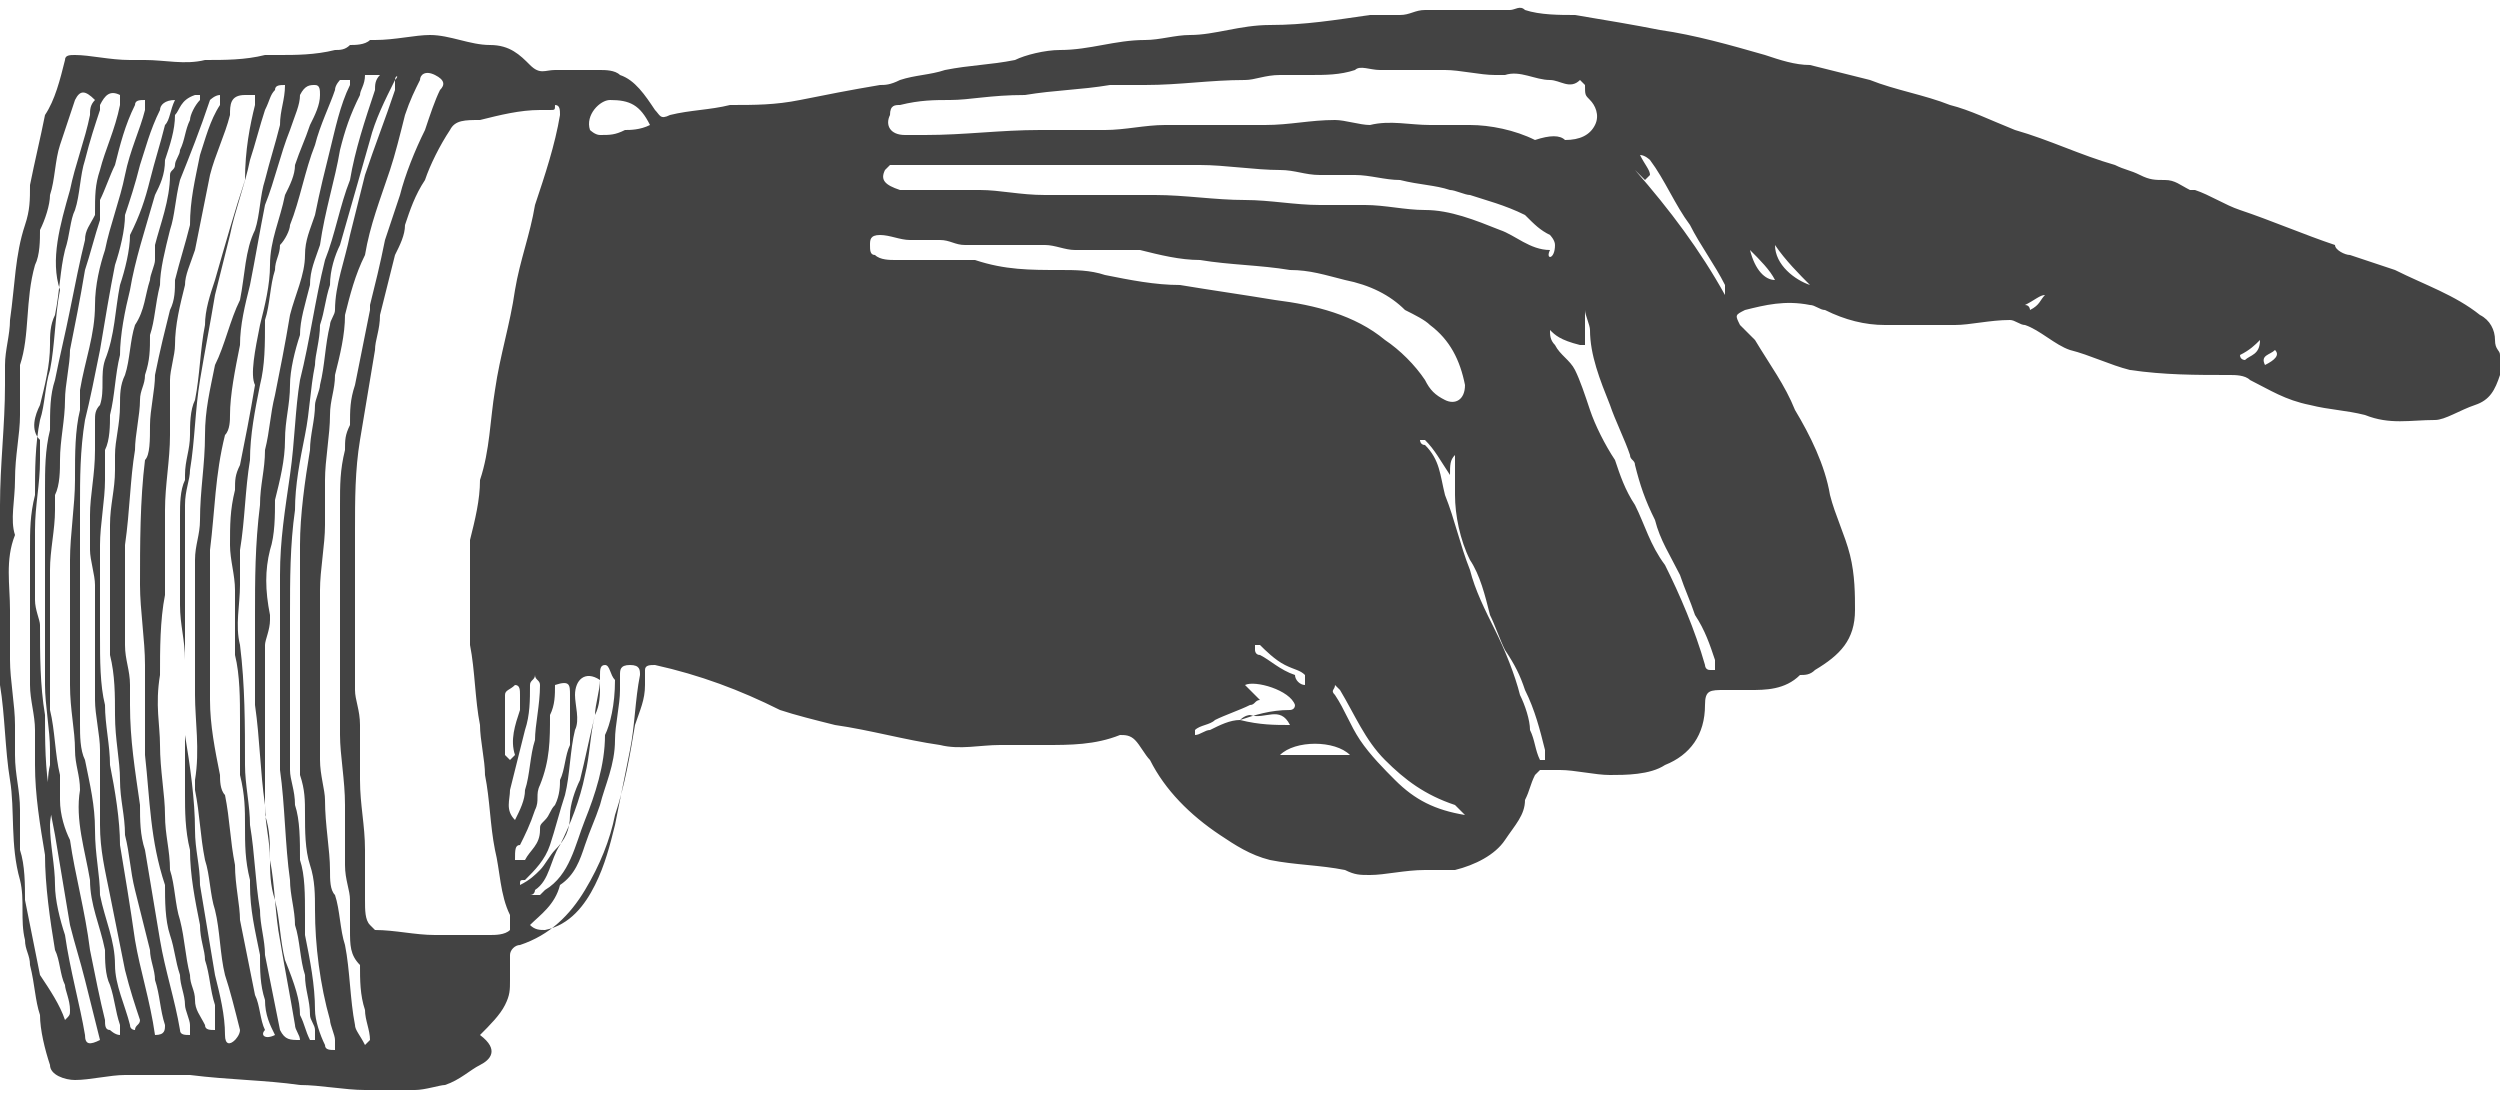 <?xml version="1.0" encoding="utf-8"?>
<!-- Generator: Adobe Illustrator 26.3.1, SVG Export Plug-In . SVG Version: 6.00 Build 0)  -->
<svg version="1.1" id="Capa_1" xmlns="http://www.w3.org/2000/svg" xmlns:xlink="http://www.w3.org/1999/xlink" x="0px" y="0px"
	 viewBox="0 0 50 22" style="enable-background:new 0 0 50 22;" xml:space="preserve">
<style type="text/css">
	.st0{fill:#434343;}
</style>
<g id="vk2qBi.tif">
	<g>
		<path class="st0" d="M8.3,21.8c-0.3,0-0.6,0-0.9,0c0,0-0.1,0-0.1,0c-0.4,0-0.9-0.1-1.3-0.1c-0.7-0.1-1.4-0.1-2.2-0.2
			c-0.4,0-0.9,0-1.3,0c-0.3,0-0.7,0.1-1,0.1c-0.2,0-0.5-0.1-0.5-0.3c-0.1-0.3-0.2-0.7-0.2-1c-0.1-0.3-0.1-0.6-0.2-1
			c0-0.2-0.1-0.3-0.1-0.5c-0.1-0.4,0-0.8-0.1-1.2c-0.2-0.7-0.1-1.4-0.2-2C0.1,15,0.1,14.3,0,13.7c0-0.4,0-0.7,0-1.1
			c0-0.5,0-0.9,0-1.4c0-0.4,0-0.7,0-1.1c0-0.8,0.1-1.6,0.1-2.4c0-0.1,0-0.3,0-0.4c0-0.3,0.1-0.6,0.1-0.9c0.1-0.7,0.1-1.3,0.3-1.9
			c0.1-0.3,0.1-0.5,0.1-0.8c0.1-0.5,0.2-0.9,0.3-1.4C1.1,2,1.2,1.6,1.3,1.2c0-0.1,0.1-0.1,0.2-0.1c0.3,0,0.7,0.1,1.1,0.1
			c0.1,0,0.2,0,0.3,0c0.4,0,0.8,0.1,1.2,0c0.4,0,0.8,0,1.2-0.1c0.1,0,0.2,0,0.3,0C5.9,1.1,6.3,1.1,6.7,1C6.8,1,6.9,1,7,0.9
			c0.1,0,0.3,0,0.4-0.1c0,0,0.1,0,0.1,0c0.4,0,0.8-0.1,1.1-0.1c0.4,0,0.8,0.2,1.2,0.2c0.4,0,0.6,0.2,0.8,0.4
			c0.2,0.2,0.3,0.1,0.5,0.1c0.3,0,0.6,0,0.9,0c0.1,0,0.3,0,0.4,0.1c0.3,0.1,0.5,0.4,0.7,0.7c0.1,0.1,0.1,0.2,0.3,0.1
			c0.4-0.1,0.8-0.1,1.2-0.2C15.1,2.1,15.5,2.1,16,2c0.5-0.1,1-0.2,1.6-0.3c0.1,0,0.2,0,0.4-0.1c0.3-0.1,0.6-0.1,0.9-0.2
			c0.5-0.1,0.9-0.1,1.4-0.2C20.5,1.1,20.9,1,21.2,1c0.6,0,1.1-0.2,1.7-0.2c0.3,0,0.6-0.1,0.9-0.1c0.5,0,1-0.2,1.6-0.2
			c0.7,0,1.3-0.1,2-0.2c0.2,0,0.4,0,0.6,0c0.2,0,0.3-0.1,0.5-0.1c0.6,0,1.1,0,1.7,0c0.1,0,0.2-0.1,0.3,0c0.3,0.1,0.7,0.1,1,0.1
			c0.6,0.1,1.2,0.2,1.7,0.3c0.7,0.1,1.4,0.3,2.1,0.5c0.3,0.1,0.6,0.2,0.9,0.2c0.4,0.1,0.8,0.2,1.2,0.3c0.5,0.2,1.1,0.3,1.6,0.5
			c0.4,0.1,0.8,0.3,1.3,0.5c0.7,0.2,1.3,0.5,2,0.7c0.2,0.1,0.3,0.1,0.5,0.2c0.2,0.1,0.3,0.1,0.5,0.1c0.2,0,0.3,0.1,0.5,0.2
			c0,0,0.1,0,0.1,0c0.3,0.1,0.6,0.3,0.9,0.4c0.6,0.2,1.3,0.5,1.9,0.7C46.7,5,46.9,5.1,47,5.1c0.3,0.1,0.6,0.2,0.9,0.3
			c0.6,0.3,1.2,0.5,1.7,0.9c0.2,0.1,0.3,0.3,0.3,0.5C49.9,7,50,7,50,7.1c0,0.1,0,0.3,0,0.4c-0.1,0.3-0.2,0.5-0.5,0.6
			c-0.3,0.1-0.6,0.3-0.8,0.3c-0.5,0-0.9,0.1-1.4-0.1c-0.4-0.1-0.7-0.1-1.1-0.2C45.7,8,45.4,7.8,45,7.6c-0.1-0.1-0.3-0.1-0.4-0.1
			c-0.7,0-1.3,0-2-0.1c-0.4-0.1-0.8-0.3-1.2-0.4c-0.3-0.1-0.6-0.4-0.9-0.5c-0.1,0-0.2-0.1-0.3-0.1c-0.4,0-0.8,0.1-1.1,0.1
			c-0.5,0-0.9,0-1.4,0c-0.4,0-0.8-0.1-1.2-0.3c-0.1,0-0.2-0.1-0.3-0.1c-0.5-0.1-0.9,0-1.3,0.1c-0.2,0.1-0.2,0.1-0.1,0.3
			c0.1,0.1,0.2,0.2,0.3,0.3c0.3,0.5,0.6,0.9,0.8,1.4c0.3,0.5,0.6,1.1,0.7,1.7c0.1,0.4,0.3,0.8,0.4,1.2c0.1,0.4,0.1,0.8,0.1,1.1
			c0,0.6-0.3,0.9-0.8,1.2c-0.1,0.1-0.2,0.1-0.3,0.1c-0.3,0.3-0.7,0.3-1,0.3c-0.1,0-0.3,0-0.4,0c0,0-0.1,0-0.1,0
			c-0.3,0-0.4,0-0.4,0.3c0,0.6-0.3,1-0.8,1.2c-0.3,0.2-0.8,0.2-1.1,0.2c-0.3,0-0.7-0.1-1-0.1c-0.1,0-0.3,0-0.4,0
			c0,0-0.1,0.1-0.1,0.1c-0.1,0.2-0.1,0.3-0.2,0.5c0,0.3-0.2,0.5-0.4,0.8c-0.2,0.3-0.6,0.5-1,0.6c-0.2,0-0.4,0-0.6,0
			c-0.4,0-0.8,0.1-1.1,0.1c-0.2,0-0.3,0-0.5-0.1c-0.5-0.1-1-0.1-1.5-0.2c-0.4-0.1-0.7-0.3-1-0.5c-0.6-0.4-1.1-0.9-1.4-1.5
			c-0.1-0.1-0.2-0.3-0.3-0.4c-0.1-0.1-0.2-0.1-0.3-0.1c-0.5,0.2-1,0.2-1.5,0.2c-0.3,0-0.6,0-0.9,0c-0.4,0-0.8,0.1-1.2,0
			c-0.7-0.1-1.4-0.3-2.1-0.4c-0.4-0.1-0.8-0.2-1.1-0.3c-0.8-0.4-1.6-0.7-2.5-0.9c-0.1,0-0.2,0-0.2,0.1c0,0.1,0,0.2,0,0.3
			c0,0.3-0.1,0.5-0.2,0.8c-0.1,0.6-0.2,1.2-0.4,1.8c-0.1,0.5-0.3,1-0.6,1.5c-0.3,0.5-0.7,0.9-1.3,1.1c-0.1,0-0.2,0.1-0.2,0.2
			c0,0.2,0,0.4,0,0.5c0,0.2,0,0.3-0.1,0.5c-0.1,0.2-0.3,0.4-0.5,0.6C10,21,9.8,21.2,9.6,21.3c-0.2,0.1-0.4,0.3-0.7,0.4
			C8.8,21.7,8.5,21.8,8.3,21.8z M11,2.2C11,2.2,11,2.2,11,2.2c-0.1,0-0.1,0-0.2,0c-0.4,0-0.8,0.1-1.2,0.2C9.3,2.4,9.1,2.4,9,2.6
			c-0.2,0.3-0.4,0.7-0.5,1C8.3,3.9,8.2,4.2,8.1,4.5C8.1,4.7,8,4.9,7.9,5.1C7.8,5.5,7.7,5.9,7.6,6.3C7.6,6.6,7.5,6.8,7.5,7
			C7.4,7.6,7.3,8.2,7.2,8.8C7.1,9.4,7.1,10,7.1,10.6c0,0.4,0,0.8,0,1.2c0,0.6,0,1.1,0,1.7c0,0.1,0,0.2,0,0.3c0,0.2,0.1,0.4,0.1,0.7
			c0,0.4,0,0.8,0,1.1c0,0.5,0.1,0.9,0.1,1.4c0,0.3,0,0.7,0,1c0,0.2,0,0.4,0.1,0.5c0,0,0.1,0.1,0.1,0.1c0.4,0,0.8,0.1,1.2,0.1
			c0.4,0,0.7,0,1.1,0c0.1,0,0.3,0,0.4-0.1c0,0,0-0.2,0-0.3C10,17.9,10,17.4,9.9,17c-0.1-0.5-0.1-1-0.2-1.5c0-0.3-0.1-0.7-0.1-1
			c-0.1-0.5-0.1-1.1-0.2-1.6c0-0.6,0-1.3,0-1.9c0-0.1,0-0.1,0-0.2c0.1-0.4,0.2-0.8,0.2-1.2C9.8,9,9.8,8.4,9.9,7.8
			c0.1-0.7,0.3-1.3,0.4-2c0.1-0.6,0.3-1.1,0.4-1.7c0.2-0.6,0.4-1.2,0.5-1.8c0-0.1,0-0.2-0.1-0.2C11.1,2.2,11.1,2.2,11,2.2z
			 M31.3,2.8c0.3,0,0.5-0.1,0.6-0.3c0.1-0.2,0-0.4-0.1-0.5c-0.1-0.1-0.1-0.1-0.1-0.3c0,0-0.1-0.1-0.1-0.1c-0.2,0.2-0.4,0-0.6,0
			c-0.3,0-0.6-0.2-0.9-0.1c-0.1,0-0.1,0-0.2,0c-0.3,0-0.7-0.1-1-0.1c-0.4,0-0.8,0-1.3,0c-0.2,0-0.4-0.1-0.5,0
			c-0.3,0.1-0.6,0.1-0.9,0.1c-0.2,0-0.4,0-0.6,0c-0.3,0-0.5,0.1-0.7,0.1c-0.7,0-1.3,0.1-2,0.1c-0.2,0-0.4,0-0.7,0
			c-0.6,0.1-1.1,0.1-1.7,0.2C19.8,1.9,19.4,2,19,2c-0.3,0-0.6,0-1,0.1c-0.1,0-0.2,0-0.2,0.2c-0.1,0.2,0,0.4,0.3,0.4
			c0.1,0,0.3,0,0.4,0c0.8,0,1.5-0.1,2.3-0.1c0.4,0,0.8,0,1.2,0c0,0,0.1,0,0.1,0c0.4,0,0.8-0.1,1.2-0.1c0.4,0,0.7,0,1.1,0
			c0.3,0,0.6,0,0.9,0c0.5,0,0.9-0.1,1.4-0.1c0.2,0,0.5,0.1,0.7,0.1c0.4-0.1,0.8,0,1.2,0c0.3,0,0.6,0,0.8,0c0.4,0,0.9,0.1,1.3,0.3
			C31,2.7,31.2,2.7,31.3,2.8z M31.1,4.9c0-0.1-0.1-0.2-0.1-0.2c-0.2-0.1-0.3-0.2-0.5-0.4c-0.4-0.2-0.8-0.3-1.1-0.4
			c-0.1,0-0.3-0.1-0.4-0.1c-0.3-0.1-0.6-0.1-1-0.2c-0.3,0-0.6-0.1-0.9-0.1c-0.2,0-0.5,0-0.7,0c-0.3,0-0.5-0.1-0.8-0.1
			c-0.5,0-1.1-0.1-1.6-0.1c-0.2,0-0.3,0-0.5,0c-0.5,0-1,0-1.5,0c-0.2,0-0.5,0-0.7,0c-0.2,0-0.5,0-0.7,0c-0.5,0-0.9,0-1.4,0
			c-0.3,0-0.6,0-0.9,0c-0.2,0-0.3,0-0.5,0c0,0-0.1,0.1-0.1,0.1c-0.1,0.2,0,0.3,0.3,0.4c0.3,0,0.6,0,0.9,0c0.2,0,0.5,0,0.7,0
			c0.4,0,0.8,0.1,1.3,0.1c0.3,0,0.6,0,0.9,0c0.3,0,0.5,0,0.8,0c0.2,0,0.3,0,0.5,0c0.6,0,1.2,0.1,1.8,0.1c0.5,0,1,0.1,1.5,0.1
			c0.1,0,0.2,0,0.3,0c0.2,0,0.4,0,0.6,0c0.4,0,0.8,0.1,1.2,0.1c0.5,0,1,0.2,1.5,0.4c0.3,0.1,0.6,0.4,1,0.4
			C30.9,5.2,31.1,5.2,31.1,4.9z M29.3,7.7c-0.1-0.5-0.3-0.9-0.7-1.2c-0.1-0.1-0.3-0.2-0.5-0.3c-0.3-0.3-0.7-0.5-1.2-0.6
			c-0.4-0.1-0.7-0.2-1.1-0.2c-0.6-0.1-1.2-0.1-1.8-0.2c-0.4,0-0.8-0.1-1.2-0.2C22.6,5,22.4,5,22.2,5c-0.1,0-0.3,0-0.4,0
			c-0.1,0-0.2,0-0.3,0c-0.2,0-0.4-0.1-0.6-0.1c-0.2,0-0.5,0-0.7,0c-0.1,0-0.2,0-0.4,0c-0.2,0-0.3,0-0.5,0c-0.2,0-0.3-0.1-0.5-0.1
			c-0.2,0-0.4,0-0.6,0c-0.2,0-0.4-0.1-0.6-0.1c-0.2,0-0.2,0.1-0.2,0.2c0,0.1,0,0.2,0.1,0.2c0.1,0.1,0.3,0.1,0.4,0.1c0.5,0,1,0,1.5,0
			c0,0,0.1,0,0.1,0c0.6,0.2,1.1,0.2,1.7,0.2c0.3,0,0.6,0,0.9,0.1c0.5,0.1,1,0.2,1.5,0.2c0.6,0.1,1.3,0.2,1.9,0.3
			c0.8,0.1,1.6,0.3,2.2,0.8C28,7,28.3,7.3,28.5,7.6c0.1,0.2,0.2,0.3,0.4,0.4C29.1,8.1,29.3,8,29.3,7.7z M3.2,14.9
			C3.2,14.9,3.2,15,3.2,14.9c0,0.5,0.1,1,0.1,1.4c0,0.4,0.1,0.7,0.1,1.1c0.1,0.3,0.1,0.7,0.2,1c0.1,0.4,0.1,0.7,0.2,1.1
			c0,0.2,0.1,0.3,0.1,0.5c0,0.2,0.1,0.3,0.2,0.5c0,0.1,0.1,0.1,0.2,0.1c0-0.1,0-0.1,0-0.2c0-0.1,0-0.2,0-0.3
			c-0.1-0.3-0.1-0.6-0.2-0.9C4.1,19,4,18.8,4,18.5c-0.1-0.5-0.2-1-0.2-1.5c-0.1-0.4-0.1-0.8-0.1-1.1c0-0.4,0-0.8,0-1.2
			c0-0.2,0-0.4,0-0.6c0-0.2,0-0.5,0-0.7c0-0.1,0-0.1,0-0.2c0-0.4-0.1-0.7-0.1-1.1c0-0.4,0-0.9,0-1.3c0-0.2,0-0.4,0-0.5
			c0-0.2,0-0.5,0.1-0.7c0,0,0-0.1,0-0.1c0-0.3,0.1-0.5,0.1-0.8c0-0.2,0-0.5,0.1-0.7c0.1-0.5,0.1-1,0.2-1.5c0-0.3,0.1-0.6,0.2-0.9
			c0.2-0.7,0.4-1.4,0.6-2C4.9,3,5,2.5,5.1,2.1c0-0.1,0-0.2,0-0.2c0,0-0.1,0-0.2,0c-0.3,0-0.3,0.2-0.3,0.4C4.5,2.7,4.3,3.1,4.2,3.5
			C4.1,4,4,4.5,3.9,5C3.8,5.3,3.7,5.5,3.7,5.7C3.6,6.1,3.5,6.5,3.5,6.9c0,0.2-0.1,0.5-0.1,0.7c0,0.4,0,0.7,0,1.1
			c0,0.5-0.1,1-0.1,1.5c0,0.1,0,0.3,0,0.4c0,0.4,0,0.8,0,1.2c0,0,0,0.1,0,0.1c-0.1,0.5-0.1,1.1-0.1,1.6C3.1,14.1,3.2,14.5,3.2,14.9z
			 M7.3,20.9C7.3,20.9,7.3,20.9,7.3,20.9c0.1-0.1,0.1-0.1,0.1-0.1c0-0.2-0.1-0.4-0.1-0.6c-0.1-0.3-0.1-0.6-0.1-0.9
			C7,19.1,7,18.9,7,18.6c0-0.2,0-0.4,0-0.6c0-0.2-0.1-0.4-0.1-0.7c0-0.4,0-0.8,0-1.2c0-0.5-0.1-1-0.1-1.4c0-0.9,0-1.9,0-2.8
			c0-0.6,0-1.2,0-1.8c0-0.4,0-0.7,0.1-1.1c0-0.2,0-0.3,0.1-0.5C7,8.2,7,8,7.1,7.7c0.1-0.5,0.2-1,0.3-1.5c0,0,0-0.1,0-0.1
			c0.1-0.4,0.2-0.8,0.3-1.3C7.8,4.5,7.9,4.2,8,3.9C8.1,3.5,8.3,3,8.5,2.6C8.6,2.3,8.7,2,8.8,1.8c0.1-0.1,0.1-0.2-0.1-0.3
			c-0.2-0.1-0.3,0-0.3,0.1C8.3,1.8,8.2,2,8.1,2.3C8,2.7,7.9,3.1,7.8,3.4C7.6,4,7.4,4.5,7.3,5.1C7.1,5.5,7,5.9,6.9,6.3
			C6.9,6.7,6.8,7.1,6.7,7.5c0,0.3-0.1,0.5-0.1,0.8c0,0.4-0.1,0.9-0.1,1.3c0,0.3,0,0.6,0,0.9c0,0.4-0.1,0.9-0.1,1.3
			c0,0.4,0,0.8,0,1.3c0,0.4,0,0.7,0,1.1c0,0.3,0,0.6,0,1c0,0.3,0.1,0.6,0.1,0.8c0,0.5,0.1,1,0.1,1.4c0,0.2,0,0.4,0.1,0.5
			c0.1,0.3,0.1,0.7,0.2,1c0.1,0.5,0.1,1.1,0.2,1.6C7.1,20.6,7.2,20.7,7.3,20.9z M5.5,20.7c-0.1-0.2-0.2-0.4-0.2-0.7
			c-0.1-0.3-0.1-0.6-0.1-0.9c-0.1-0.5-0.2-0.9-0.2-1.4c0,0,0-0.1,0-0.1c-0.1-0.4-0.1-0.7-0.1-1.1c0-0.3,0-0.6-0.1-1c0,0,0-0.1,0-0.1
			c0-0.3,0-0.7,0-1c0-0.4,0-0.9-0.1-1.3c0-0.1,0-0.2,0-0.3c0-0.2,0-0.4,0-0.6c0-0.1,0-0.2,0-0.4c0-0.3-0.1-0.6-0.1-0.9
			c0-0.4,0-0.7,0.1-1.1c0-0.2,0-0.3,0.1-0.5c0.1-0.5,0.2-1,0.3-1.6C5,7.5,5.1,7,5.2,6.5c0.1-0.4,0.2-0.8,0.2-1.2
			c0-0.5,0.2-0.9,0.3-1.4c0.1-0.2,0.2-0.4,0.2-0.6C6,3,6.1,2.8,6.2,2.5c0.1-0.2,0.2-0.4,0.2-0.6c0-0.1,0-0.2-0.1-0.2
			C6.2,1.7,6.1,1.7,6,1.9C6,2.1,5.9,2.3,5.8,2.6c-0.2,0.5-0.3,1-0.5,1.5C5.2,4.6,5.1,5.2,5,5.7C4.9,6.1,4.8,6.5,4.8,6.9
			c-0.1,0.5-0.2,1-0.2,1.4c0,0.1,0,0.3-0.1,0.4C4.3,9.5,4.3,10.2,4.2,11c0,0.4,0,0.8,0,1.2c0,0.5,0,1,0,1.5c0,0.1,0,0.2,0,0.3
			c0,0.5,0.1,1,0.2,1.5c0,0.1,0,0.3,0.1,0.4c0.1,0.5,0.1,0.9,0.2,1.4c0,0.4,0.1,0.8,0.1,1.1c0.1,0.5,0.2,1,0.3,1.5
			c0.1,0.2,0.1,0.5,0.2,0.7C5.2,20.7,5.3,20.8,5.5,20.7z M6,20.8c0-0.1-0.1-0.2-0.1-0.3c-0.1-0.6-0.2-1.1-0.3-1.7
			c-0.1-0.5-0.1-1.1-0.2-1.6c0-0.4-0.1-0.7-0.1-1.1c-0.1-0.7-0.1-1.3-0.2-2c0-0.5,0-0.9,0-1.4c0-0.1,0-0.3,0-0.4
			c0-0.7,0-1.4,0.1-2.2c0-0.4,0.1-0.7,0.1-1.1c0.1-0.4,0.1-0.7,0.2-1.1c0.1-0.5,0.2-1,0.3-1.6c0.1-0.4,0.3-0.8,0.3-1.2
			c0-0.3,0.1-0.5,0.2-0.8C6.4,3.8,6.5,3.4,6.6,3C6.7,2.6,6.8,2.1,7,1.7c0,0,0-0.1,0-0.1c-0.1,0-0.1,0-0.2,0c0,0-0.1,0.1-0.1,0.2
			C6.6,2.1,6.4,2.5,6.3,2.9C6.1,3.4,6,4,5.8,4.5c0,0.1-0.1,0.3-0.2,0.4c0,0.2-0.1,0.3-0.1,0.5c-0.1,0.3-0.1,0.7-0.2,1
			C5.3,6.9,5.3,7.3,5.2,7.7C5.1,8.2,5,8.7,5,9.2C4.9,9.8,4.9,10.4,4.8,11c0,0.2,0,0.5,0,0.7c0,0.4-0.1,0.8,0,1.2
			c0.1,0.8,0.1,1.6,0.1,2.4c0,0.4,0.1,0.8,0.1,1.2c0.1,0.6,0.1,1.1,0.2,1.7c0,0.3,0.1,0.6,0.1,0.9c0.1,0.5,0.2,1,0.3,1.5
			C5.7,20.8,5.8,20.8,6,20.8z M5.7,1.7c-0.1,0-0.2,0-0.2,0.1C5.4,1.9,5.4,2,5.3,2.2c-0.1,0.3-0.2,0.7-0.3,1c-0.1,0.5-0.3,1-0.4,1.5
			C4.5,5.1,4.4,5.5,4.3,5.9C4.2,6.5,4.1,7,4,7.6C3.9,8.2,3.9,8.8,3.8,9.4c0,0.2-0.1,0.4-0.1,0.7c0,0.5,0,1,0,1.6c0,0.8,0,1.6,0,2.4
			c0,0.2,0,0.4,0,0.6c0.1,0.6,0.2,1.3,0.2,1.9c0,0.4,0.1,0.7,0.1,1.1c0.1,0.6,0.2,1.2,0.3,1.8c0.1,0.4,0.2,0.8,0.2,1.2
			c0,0.2,0.1,0.2,0.2,0.1c0,0,0.1-0.1,0.1-0.2c-0.1-0.4-0.2-0.8-0.3-1.1c-0.1-0.4-0.1-0.9-0.2-1.3c-0.1-0.3-0.1-0.7-0.2-1
			c-0.1-0.5-0.1-0.9-0.2-1.4c0-0.1,0-0.1,0-0.2C4,15,3.9,14.4,3.9,13.9c0-0.8,0-1.6,0-2.3c0-0.1,0-0.3,0-0.4c0-0.3,0.1-0.5,0.1-0.8
			c0-0.6,0.1-1.1,0.1-1.7c0-0.5,0.1-0.9,0.2-1.4C4.5,6.9,4.6,6.4,4.8,6C4.9,5.5,4.9,5,5.1,4.6c0.1-0.3,0.1-0.7,0.2-1
			c0.1-0.4,0.2-0.7,0.3-1.1C5.6,2.2,5.7,2,5.7,1.7z M3.1,20.7c0.2,0,0.2-0.1,0.2-0.2c-0.1-0.3-0.1-0.6-0.2-0.9
			c0-0.2-0.1-0.4-0.1-0.6c-0.1-0.4-0.2-0.8-0.3-1.2c-0.1-0.4-0.1-0.7-0.2-1.1c0-0.4-0.1-0.7-0.1-1.1c0-0.4-0.1-0.8-0.1-1.3
			c0-0.4,0-0.8-0.1-1.2c0-0.1,0-0.2,0-0.3c0-0.3,0-0.7,0-1c0-0.2,0-0.4,0-0.5c0-0.3,0-0.5,0-0.8c0-0.4,0.1-0.7,0.1-1.1
			c0-0.1,0-0.2,0-0.3c0-0.3,0.1-0.6,0.1-1c0-0.2,0-0.4,0.1-0.6c0.1-0.3,0.1-0.7,0.2-1C2.9,6.2,2.9,5.9,3,5.6c0-0.1,0.1-0.3,0.1-0.4
			c0-0.1,0-0.2,0-0.3C3.2,4.5,3.4,4,3.4,3.5c0-0.1,0.1-0.1,0.1-0.2c0-0.1,0.1-0.2,0.1-0.3c0.1-0.2,0.1-0.4,0.2-0.6
			c0-0.1,0.1-0.3,0.2-0.4c0,0,0-0.1,0-0.1c0,0-0.1,0-0.1,0C3.6,2,3.6,2.2,3.5,2.3C3.5,2.6,3.4,2.9,3.3,3.2C3.3,3.5,3.2,3.7,3.1,3.9
			C2.9,4.6,2.7,5.2,2.6,5.8C2.5,6.2,2.4,6.7,2.4,7.1C2.3,7.5,2.3,7.9,2.2,8.3c0,0.2,0,0.5-0.1,0.7c0,0.2,0,0.4,0,0.6
			c0,0.4-0.1,0.9-0.1,1.3c0,0.3,0,0.6,0,0.9c0,0.3,0,0.6,0,0.9c0,0.5,0,1,0.1,1.4c0,0.4,0.1,0.8,0.1,1.2c0.1,0.5,0.2,1.1,0.2,1.6
			c0.1,0.6,0.2,1.2,0.3,1.9C2.8,19.4,3,20,3.1,20.7z M1.2,15.5C1.2,15.5,1.2,15.5,1.2,15.5c0,0.2,0,0.3,0,0.5c0,0.3,0.1,0.6,0.2,0.8
			c0.1,0.7,0.3,1.4,0.4,2.2c0.1,0.5,0.2,1,0.3,1.4c0,0.1,0,0.2,0.1,0.2c0,0,0.1,0.1,0.2,0.1c0-0.1,0-0.1,0-0.2
			c-0.1-0.3-0.1-0.5-0.2-0.8c-0.1-0.2-0.1-0.5-0.1-0.7c-0.1-0.5-0.3-0.9-0.3-1.4c-0.1-0.6-0.3-1.2-0.2-1.8c0-0.3-0.1-0.5-0.1-0.8
			c0-0.4-0.1-0.8-0.1-1.3c0-0.5,0-0.9,0-1.4c0-0.4,0-0.8,0-1.1c0-0.5,0.1-1.1,0.1-1.6c0,0,0,0,0-0.1c0-0.4,0-0.9,0.1-1.3
			c0-0.1,0-0.3,0-0.4c0.1-0.6,0.3-1.1,0.3-1.7C1.9,5.7,2,5.3,2.1,5c0.1-0.5,0.3-1,0.4-1.5C2.6,3,2.8,2.6,2.9,2.2c0-0.1,0-0.2,0-0.2
			C2.8,2,2.7,2,2.7,2.1C2.5,2.5,2.4,2.9,2.3,3.3C2.2,3.5,2.1,3.8,2,4c0,0.1,0,0.3,0,0.4c-0.1,0.3-0.2,0.7-0.3,1C1.6,6,1.5,6.5,1.4,7
			C1.4,7.3,1.3,7.7,1.3,8c0,0.4-0.1,0.8-0.1,1.2c0,0.2,0,0.5-0.1,0.7c0,0.1,0,0.2,0,0.3c0,0.4-0.1,0.8-0.1,1.2c0,0.8,0,1.6,0,2.3
			c0,0.2,0,0.3,0,0.5C1.1,14.6,1.1,15.1,1.2,15.5z M6.1,18.3C6.1,18.3,6.1,18.3,6.1,18.3c0,0.1,0,0.2,0,0.4c0.1,0.5,0.2,1,0.2,1.5
			c0,0.2,0.1,0.5,0.2,0.7c0,0.1,0.1,0.1,0.2,0.1c0-0.1,0-0.2,0-0.2c0-0.1-0.1-0.3-0.1-0.4c-0.2-0.7-0.3-1.5-0.3-2.2
			c0-0.3,0-0.6-0.1-0.9c-0.1-0.3-0.1-0.7-0.1-1c0-0.3,0-0.5-0.1-0.8c0,0,0-0.1,0-0.1c0-0.4,0-0.8,0-1.1c0-0.3,0-0.6,0-0.9
			c0-0.3,0-0.5,0-0.8c0-0.3,0-0.5,0-0.8c0-0.3,0-0.6,0-0.9c0-0.6,0.1-1.3,0.2-1.9c0-0.3,0.1-0.6,0.1-0.9c0-0.1,0.1-0.3,0.1-0.4
			c0.1-0.4,0.1-0.8,0.2-1.2c0-0.1,0.1-0.2,0.1-0.3c0-0.5,0.2-1,0.3-1.5c0.1-0.4,0.2-0.8,0.3-1.2c0.2-0.6,0.4-1.1,0.6-1.7
			c0-0.1,0-0.2,0-0.2C8,1.5,7.9,1.5,7.9,1.6C7.7,2,7.5,2.4,7.4,2.8C7.2,3.5,7,4.2,6.8,4.9C6.7,5.1,6.6,5.4,6.6,5.7
			C6.5,6,6.5,6.2,6.4,6.5C6.4,6.8,6.3,7.1,6.3,7.3C6.2,7.8,6.2,8.2,6.1,8.7c-0.1,0.5-0.2,1-0.2,1.5c-0.1,0.7-0.1,1.4-0.1,2.1
			c0,0.9,0,1.8,0,2.6c0,0,0,0.1,0,0.1c0,0.1,0,0.2,0,0.4c0,0.2,0.1,0.4,0.1,0.7C6,16.4,6,16.8,6,17.2C6.1,17.5,6.1,17.9,6.1,18.3z
			 M2,20.8c-0.1-0.4-0.2-0.8-0.3-1.2c-0.1-0.4-0.2-0.7-0.3-1.1c-0.1-0.6-0.2-1.2-0.3-1.8C1,16.2,0.9,15.7,1,15.3c0-0.1,0-0.2,0-0.3
			c0-0.4-0.1-0.9-0.1-1.3c0-0.4,0-0.8,0-1.2c0-0.6,0-1.2,0-1.9c0-0.2,0-0.4,0-0.5c0-0.1,0-0.2,0-0.3c0-0.4,0-0.8,0.1-1.2
			C1,8.2,1,7.9,1.1,7.6c0.1-0.5,0.2-0.9,0.3-1.4c0.1-0.5,0.2-1,0.3-1.4c0-0.2,0.1-0.3,0.2-0.5C1.9,3.9,1.9,3.7,2,3.4
			C2.1,3,2.3,2.6,2.4,2.1c0-0.1,0-0.1,0-0.2C2.2,1.8,2.1,1.9,2,2.1c0,0,0,0.1,0,0.1C1.9,2.5,1.8,2.8,1.7,3.2c-0.1,0.3-0.1,0.7-0.2,1
			C1.4,4.4,1.4,4.7,1.3,5C1.2,5.4,1.2,5.8,1.1,6.3C1,6.5,1,6.7,1,6.9c0,0.4-0.1,0.8-0.2,1.2c-0.1,0.2-0.2,0.5,0,0.7
			c0,0.1,0,0.2,0,0.4c0,0.5-0.1,0.9-0.1,1.4c0,0.2,0,0.5,0,0.7c0,0.2,0,0.4,0,0.7c0,0.2,0.1,0.4,0.1,0.5c0,0.6,0,1.2,0.1,1.8
			c0,0.5,0,1.1,0.1,1.6c0.1,0.2,0,0.4,0,0.6c0,0.4,0.1,0.8,0.1,1.2c0,0.3,0.1,0.7,0.2,1c0.1,0.7,0.3,1.4,0.4,2
			C1.7,20.9,1.8,20.9,2,20.8z M6.2,20.8c0,0,0.1,0,0.1,0c0-0.1,0-0.2,0-0.2c0-0.1-0.1-0.2-0.1-0.3c0-0.3-0.1-0.5-0.1-0.8
			c-0.1-0.3-0.1-0.7-0.2-1c0-0.3-0.1-0.6-0.1-0.9c-0.1-0.7-0.1-1.5-0.2-2.2c0-0.9,0-1.8,0-2.7c0-0.4,0-0.8,0-1.2
			c0-0.7,0.1-1.3,0.2-2C5.9,8.8,5.9,8.2,6,7.6C6.2,6.8,6.3,6,6.5,5.2c0.2-0.5,0.3-1.1,0.5-1.6C7.1,3,7.3,2.4,7.5,1.8
			c0-0.1,0-0.2,0.1-0.3c-0.1,0-0.2,0-0.3,0c0,0,0,0,0,0c0,0.2-0.1,0.3-0.1,0.4C7,2.3,6.9,2.6,6.8,3C6.7,3.6,6.5,4.2,6.4,4.9
			C6.3,5.2,6.2,5.4,6.2,5.7C6.1,6.1,6,6.4,6,6.7C5.9,7,5.8,7.4,5.8,7.7C5.8,8.1,5.7,8.4,5.7,8.8c0,0.4-0.1,0.8-0.2,1.2
			c0,0.3,0,0.7-0.1,1c-0.1,0.4-0.1,0.8,0,1.3c0,0,0,0.1,0,0.1c0,0.2-0.1,0.4-0.1,0.5c0,0.4,0,0.8,0,1.2c0,0.3,0,0.7,0,1
			c0,0.2,0,0.4,0,0.7c0,0.2,0,0.4,0,0.5c0.2,0.6,0,1.1,0.2,1.7c0.1,0.4,0.1,0.8,0.2,1.2C5.9,19.7,6,20,6,20.3
			C6.1,20.5,6.1,20.6,6.2,20.8z M3.8,20.7c0-0.1,0-0.1,0-0.2c0-0.1-0.1-0.3-0.1-0.4c0-0.2-0.1-0.4-0.1-0.6c-0.1-0.3-0.1-0.5-0.2-0.8
			c-0.1-0.3-0.1-0.7-0.1-1C3,16.8,3,16,2.9,15.1c0-0.4,0-0.7,0-1.1c0-0.2,0-0.4,0-0.6c0,0,0,0,0-0.1c0-0.5-0.1-1.1-0.1-1.6
			c0-0.8,0-1.7,0.1-2.5C3,9.1,3,8.8,3,8.5c0-0.3,0.1-0.7,0.1-1C3.2,7,3.3,6.6,3.4,6.2C3.5,6,3.5,5.8,3.5,5.6
			c0.1-0.4,0.2-0.7,0.3-1.1C3.8,4,3.9,3.6,4,3.1c0.1-0.3,0.2-0.7,0.4-1c0-0.1,0-0.1,0-0.2C4.3,1.9,4.2,2,4.2,2
			C4,2.6,3.8,3.1,3.6,3.6C3.5,4,3.5,4.3,3.4,4.6C3.3,5,3.2,5.4,3.2,5.7C3.1,6.1,3.1,6.4,3,6.7C3,7,3,7.2,2.9,7.5
			c0,0.2-0.1,0.3-0.1,0.5c0,0.3-0.1,0.7-0.1,1c-0.1,0.6-0.1,1.2-0.2,1.9c0,0.6,0,1.1,0,1.7c0,0.1,0,0.2,0,0.3c0,0.3,0.1,0.5,0.1,0.8
			c0,0.1,0,0.3,0,0.4c0,0.7,0.1,1.3,0.2,2c0,0.3,0,0.6,0.1,0.9c0.1,0.6,0.2,1.2,0.3,1.8c0.1,0.6,0.3,1.2,0.4,1.8
			C3.6,20.7,3.7,20.7,3.8,20.7z M3.5,2c-0.2,0-0.3,0.1-0.3,0.2C3,2.6,2.9,3,2.8,3.3C2.7,3.7,2.6,4,2.5,4.3C2.5,4.6,2.4,5,2.3,5.3
			C2.2,5.8,2.1,6.4,2,7C1.9,7.5,1.8,8,1.7,8.4C1.6,9,1.6,9.6,1.6,10.1c0,0.7,0,1.4,0,2.1c0,0.5,0,1,0,1.5c0,0.3,0,0.6,0,0.8
			c0,0.2,0,0.5,0.1,0.7c0.1,0.5,0.2,0.9,0.2,1.4C1.9,17.1,2,17.5,2,17.9c0.1,0.5,0.3,0.9,0.3,1.4c0,0.4,0.2,0.8,0.3,1.2
			c0,0.1,0.1,0.1,0.1,0.1c0-0.1,0.1-0.1,0.1-0.2c-0.1-0.3-0.2-0.6-0.3-1c-0.1-0.5-0.2-1-0.3-1.5c-0.1-0.5-0.2-0.9-0.2-1.4
			C2,16.3,2,16,2,15.7c0-0.1,0-0.2,0-0.3c0-0.1,0-0.3,0-0.4c0-0.3-0.1-0.7-0.1-1c0-0.5,0-1,0-1.5c0-0.3,0-0.5,0-0.8
			c0-0.2-0.1-0.5-0.1-0.7c0-0.2,0-0.4,0-0.7c0-0.4,0.1-0.8,0.1-1.3c0-0.2,0-0.4,0-0.6c0-0.1,0-0.2,0.1-0.3c0.1-0.3,0-0.6,0.1-0.9
			c0.2-0.5,0.2-1,0.3-1.5c0.1-0.3,0.2-0.7,0.2-1C2.8,4.3,2.9,4,3,3.6c0.1-0.4,0.2-0.7,0.3-1.1C3.4,2.4,3.4,2.2,3.5,2z M1.3,20.4
			C1.3,20.4,1.3,20.4,1.3,20.4c0.1-0.1,0.1-0.1,0.1-0.2c0-0.2-0.1-0.4-0.1-0.5c-0.1-0.2-0.1-0.5-0.2-0.7c-0.1-0.6-0.2-1.3-0.2-1.9
			c-0.1-0.6-0.2-1.2-0.2-1.8c0-0.2,0-0.5,0-0.7c0-0.3-0.1-0.6-0.1-0.9c0-0.4,0-0.8,0-1.2c0-0.5,0-1,0-1.5c0,0,0,0,0,0
			c0-0.4,0-0.7,0.1-1.1c0-0.5,0-1,0.1-1.5c0.1-0.3,0.1-0.7,0.2-1c0.1-0.5,0.1-1.1,0.2-1.6C1,5.2,1.2,4.5,1.4,3.8
			c0.1-0.5,0.3-1,0.4-1.5c0-0.1,0-0.2,0.1-0.3C1.7,1.8,1.6,1.8,1.5,2C1.4,2.3,1.3,2.6,1.2,2.9C1.1,3.2,1.1,3.6,1,3.9
			C1,4.1,0.9,4.4,0.8,4.6c0,0.2,0,0.5-0.1,0.7c-0.2,0.7-0.1,1.4-0.3,2C0.4,7.7,0.4,8,0.4,8.3c0,0.4-0.1,0.8-0.1,1.3
			c0,0.4-0.1,0.8,0,1.1c0,0,0,0,0,0c-0.2,0.5-0.1,1-0.1,1.5c0,0.3,0,0.7,0,1c0,0.4,0.1,0.9,0.1,1.3c0,0.2,0,0.4,0,0.6
			c0,0.4,0.1,0.7,0.1,1.1c0,0.3,0,0.5,0,0.8c0.1,0.3,0.1,0.7,0.1,1c0.1,0.5,0.2,1,0.3,1.5C1,19.8,1.2,20.1,1.3,20.4z M10.6,18.5
			C10.6,18.5,10.6,18.6,10.6,18.5c0.1,0.1,0.2,0.1,0.3,0.1c0.5-0.1,0.8-0.5,1-0.9c0.2-0.4,0.3-0.8,0.4-1.2c0.1-0.5,0.2-1,0.3-1.5
			c0.1-0.5,0.1-1,0.2-1.5c0-0.1,0-0.2-0.2-0.2c-0.2,0-0.2,0.1-0.2,0.2c0,0.1,0,0.2,0,0.3c0,0.3-0.1,0.7-0.1,1c0,0.5-0.2,0.9-0.3,1.3
			c-0.1,0.3-0.2,0.5-0.3,0.8c-0.1,0.3-0.2,0.6-0.5,0.8C11.1,18.1,10.8,18.3,10.6,18.5z M31,6.6C31,6.6,31,6.6,31,6.6
			c0,0.1,0,0.2,0.1,0.3c0.1,0.2,0.3,0.3,0.4,0.5c0.1,0.2,0.2,0.5,0.3,0.8c0.1,0.3,0.3,0.7,0.5,1c0.1,0.3,0.2,0.6,0.4,0.9
			c0.2,0.4,0.3,0.8,0.6,1.2c0.3,0.6,0.6,1.3,0.8,2c0,0,0,0.1,0.1,0.1c0,0,0.1,0,0.1,0c0,0,0-0.1,0-0.1c0,0,0-0.1,0-0.1
			c-0.1-0.3-0.2-0.6-0.4-0.9c-0.1-0.3-0.2-0.5-0.3-0.8c-0.2-0.4-0.4-0.7-0.5-1.1c-0.2-0.4-0.3-0.7-0.4-1.1c0-0.1-0.1-0.1-0.1-0.2
			c-0.1-0.3-0.3-0.7-0.4-1c-0.2-0.5-0.4-1-0.4-1.5c0-0.1-0.1-0.3-0.1-0.4c0,0,0,0,0,0c0,0.2,0,0.5,0,0.7c0,0,0,0-0.1,0
			C31.2,6.8,31.1,6.7,31,6.6z M10.4,17.7C10.5,17.7,10.5,17.7,10.4,17.7c0.2-0.1,0.3-0.2,0.4-0.3c0.1-0.1,0.2-0.3,0.3-0.4
			c0.2-0.2,0.3-0.4,0.3-0.7c0-0.2,0.1-0.5,0.2-0.7c0.1-0.4,0.2-0.9,0.3-1.3c0-0.2,0.1-0.5,0.1-0.7c-0.3-0.2-0.5,0-0.5,0.3
			c0,0.2,0.1,0.5,0,0.7c-0.1,0.4-0.1,0.9-0.2,1.3c-0.1,0.3-0.2,0.7-0.3,1c-0.1,0.3-0.3,0.5-0.5,0.7C10.4,17.6,10.4,17.6,10.4,17.7z
			 M29,9.5c-0.2-0.3-0.3-0.5-0.5-0.7c0,0,0,0-0.1,0c0,0,0,0.1,0.1,0.1c0.3,0.3,0.3,0.6,0.4,1c0.2,0.5,0.3,1,0.5,1.5
			c0.1,0.4,0.3,0.8,0.5,1.2c0.2,0.4,0.4,0.9,0.5,1.3c0.1,0.2,0.2,0.5,0.2,0.7c0.1,0.2,0.1,0.4,0.2,0.6c0,0,0.1,0,0.1,0
			c0-0.1,0-0.1,0-0.2c-0.1-0.4-0.2-0.8-0.4-1.2c-0.1-0.3-0.2-0.5-0.4-0.8c-0.1-0.2-0.2-0.5-0.3-0.7c-0.1-0.4-0.2-0.8-0.4-1.1
			c-0.2-0.4-0.3-0.9-0.3-1.3c0-0.3,0-0.5,0-0.8C29,9.2,29,9.3,29,9.5z M10.3,17.2C10.3,17.2,10.4,17.2,10.3,17.2c0.1,0,0.2,0,0.2,0
			c0.1-0.2,0.3-0.3,0.3-0.6c0-0.1,0-0.1,0.1-0.2c0.1-0.1,0.1-0.2,0.2-0.3c0.1-0.2,0.1-0.4,0.1-0.5c0.1-0.2,0.1-0.5,0.2-0.7
			c0-0.3,0-0.7,0-1c0-0.2,0-0.3-0.3-0.2c0,0.2,0,0.4-0.1,0.6c0,0.5,0,0.9-0.2,1.4c-0.1,0.2,0,0.3-0.1,0.5c-0.1,0.3-0.2,0.5-0.3,0.7
			C10.3,16.9,10.3,17,10.3,17.2z M12.3,13.6C12.3,13.6,12.3,13.6,12.3,13.6C12.3,13.6,12.3,13.6,12.3,13.6c-0.1-0.1-0.1-0.3-0.2-0.3
			c-0.1,0-0.1,0.1-0.1,0.2c0,0.1,0,0.1,0,0.2c0,0.2,0,0.4-0.1,0.6c-0.1,0.4-0.1,0.8-0.2,1.2c-0.1,0.5-0.3,1-0.5,1.4
			c-0.2,0.3-0.2,0.7-0.5,0.9c0,0,0,0.1-0.1,0.1c0.1,0,0.1,0,0.2,0c0,0,0.1-0.1,0.1-0.1c0.5-0.3,0.6-0.9,0.8-1.4
			c0.2-0.5,0.4-1.1,0.4-1.7C12.2,14.5,12.3,14.1,12.3,13.6z M29.3,16.3c-0.1-0.1-0.2-0.2-0.2-0.2c-0.6-0.2-1-0.5-1.4-0.9
			c-0.4-0.4-0.6-0.9-0.9-1.4c0,0-0.1-0.1-0.1-0.1c0,0.1-0.1,0.1,0,0.2c0.2,0.3,0.3,0.6,0.5,0.9c0.2,0.3,0.5,0.6,0.7,0.8
			C28.3,16,28.7,16.2,29.3,16.3z M32.7,3.4C32.7,3.4,32.6,3.5,32.7,3.4c0.7,0.8,1.3,1.6,1.8,2.5c0-0.1,0-0.1,0-0.2
			c-0.2-0.4-0.5-0.8-0.7-1.2c-0.3-0.4-0.5-0.9-0.8-1.3c0,0-0.1-0.1-0.2-0.1c0.1,0.2,0.2,0.3,0.2,0.4c0,0,0,0-0.1,0.1
			C32.9,3.6,32.8,3.5,32.7,3.4z M10.3,16.4c0.1-0.2,0.2-0.4,0.2-0.6c0.1-0.3,0.1-0.7,0.2-1c0-0.3,0.1-0.7,0.1-1.1
			c0-0.1-0.1-0.1-0.1-0.2c0,0.1-0.1,0.1-0.1,0.2c0,0.3,0,0.6-0.1,0.9c-0.1,0.4-0.2,0.8-0.3,1.2C10.2,16,10.1,16.2,10.3,16.4z
			 M13,2.5C12.8,2.1,12.6,2,12.2,2c-0.2,0-0.5,0.3-0.4,0.6c0,0,0.1,0.1,0.2,0.1c0.2,0,0.3,0,0.5-0.1C12.6,2.6,12.8,2.6,13,2.5z
			 M24.9,13.7c0,0,0.1,0.1,0.1,0.1c0.1,0.1,0.1,0.1,0.2,0.2c-0.1,0-0.1,0.1-0.2,0.1c-0.2,0.1-0.5,0.2-0.7,0.3
			c-0.1,0.1-0.3,0.1-0.4,0.2c0,0,0,0,0,0.1c0.1,0,0.2-0.1,0.3-0.1c0.2-0.1,0.4-0.2,0.6-0.2c0.3-0.1,0.6-0.2,1-0.2c0,0,0.1,0,0.1-0.1
			C25.8,13.8,25.1,13.6,24.9,13.7z M10.4,14.2c0-0.1,0-0.2,0-0.3c0-0.1,0-0.2-0.1-0.2c-0.1,0.1-0.2,0.1-0.2,0.2c0,0,0,0.1,0,0.2
			c0,0.3,0,0.6,0,0.9c0,0,0,0.1,0,0.1c0,0,0.1,0.1,0.1,0.1c0,0,0.1-0.1,0.1-0.1C10.2,14.8,10.3,14.5,10.4,14.2z M27,15.1
			c-0.3-0.3-1.1-0.3-1.4,0C26,15.1,26.5,15.1,27,15.1z M26.1,13.7C26.1,13.7,26.1,13.7,26.1,13.7c0-0.1,0-0.1,0-0.2
			c-0.1-0.1-0.2-0.1-0.4-0.2c-0.2-0.1-0.4-0.3-0.5-0.4c0,0-0.1,0-0.1,0c0,0,0,0.1,0,0.1c0,0,0,0.1,0.1,0.1c0.2,0.1,0.4,0.3,0.7,0.4
			C25.9,13.6,26,13.7,26.1,13.7z M35.5,4.9c0,0.4,0.4,0.7,0.7,0.8C36,5.5,35.7,5.2,35.5,4.9z M25.8,14.5c-0.2-0.4-0.5-0.1-0.8-0.2
			c0,0-0.1,0-0.2,0.1c0,0,0,0,0,0C25.2,14.5,25.5,14.5,25.8,14.5z M35,5c0.1,0.4,0.3,0.6,0.5,0.6C35.4,5.4,35.2,5.2,35,5z M44.8,7.1
			C44.8,7.1,44.8,7.1,44.8,7.1c0,0.1,0.1,0.1,0.1,0.1c0.1-0.1,0.3-0.1,0.3-0.4C45.1,6.9,45,7,44.8,7.1z M45.5,7
			c-0.1,0.1-0.3,0.1-0.2,0.3C45.5,7.2,45.6,7.1,45.5,7z M40.9,5.9C40.9,5.9,40.9,5.9,40.9,5.9c-0.1,0-0.2,0.1-0.4,0.2
			c0.1,0,0.1,0.1,0.1,0.1C40.8,6.1,40.8,6,40.9,5.9z"/>
	</g>
</g>
</svg>
